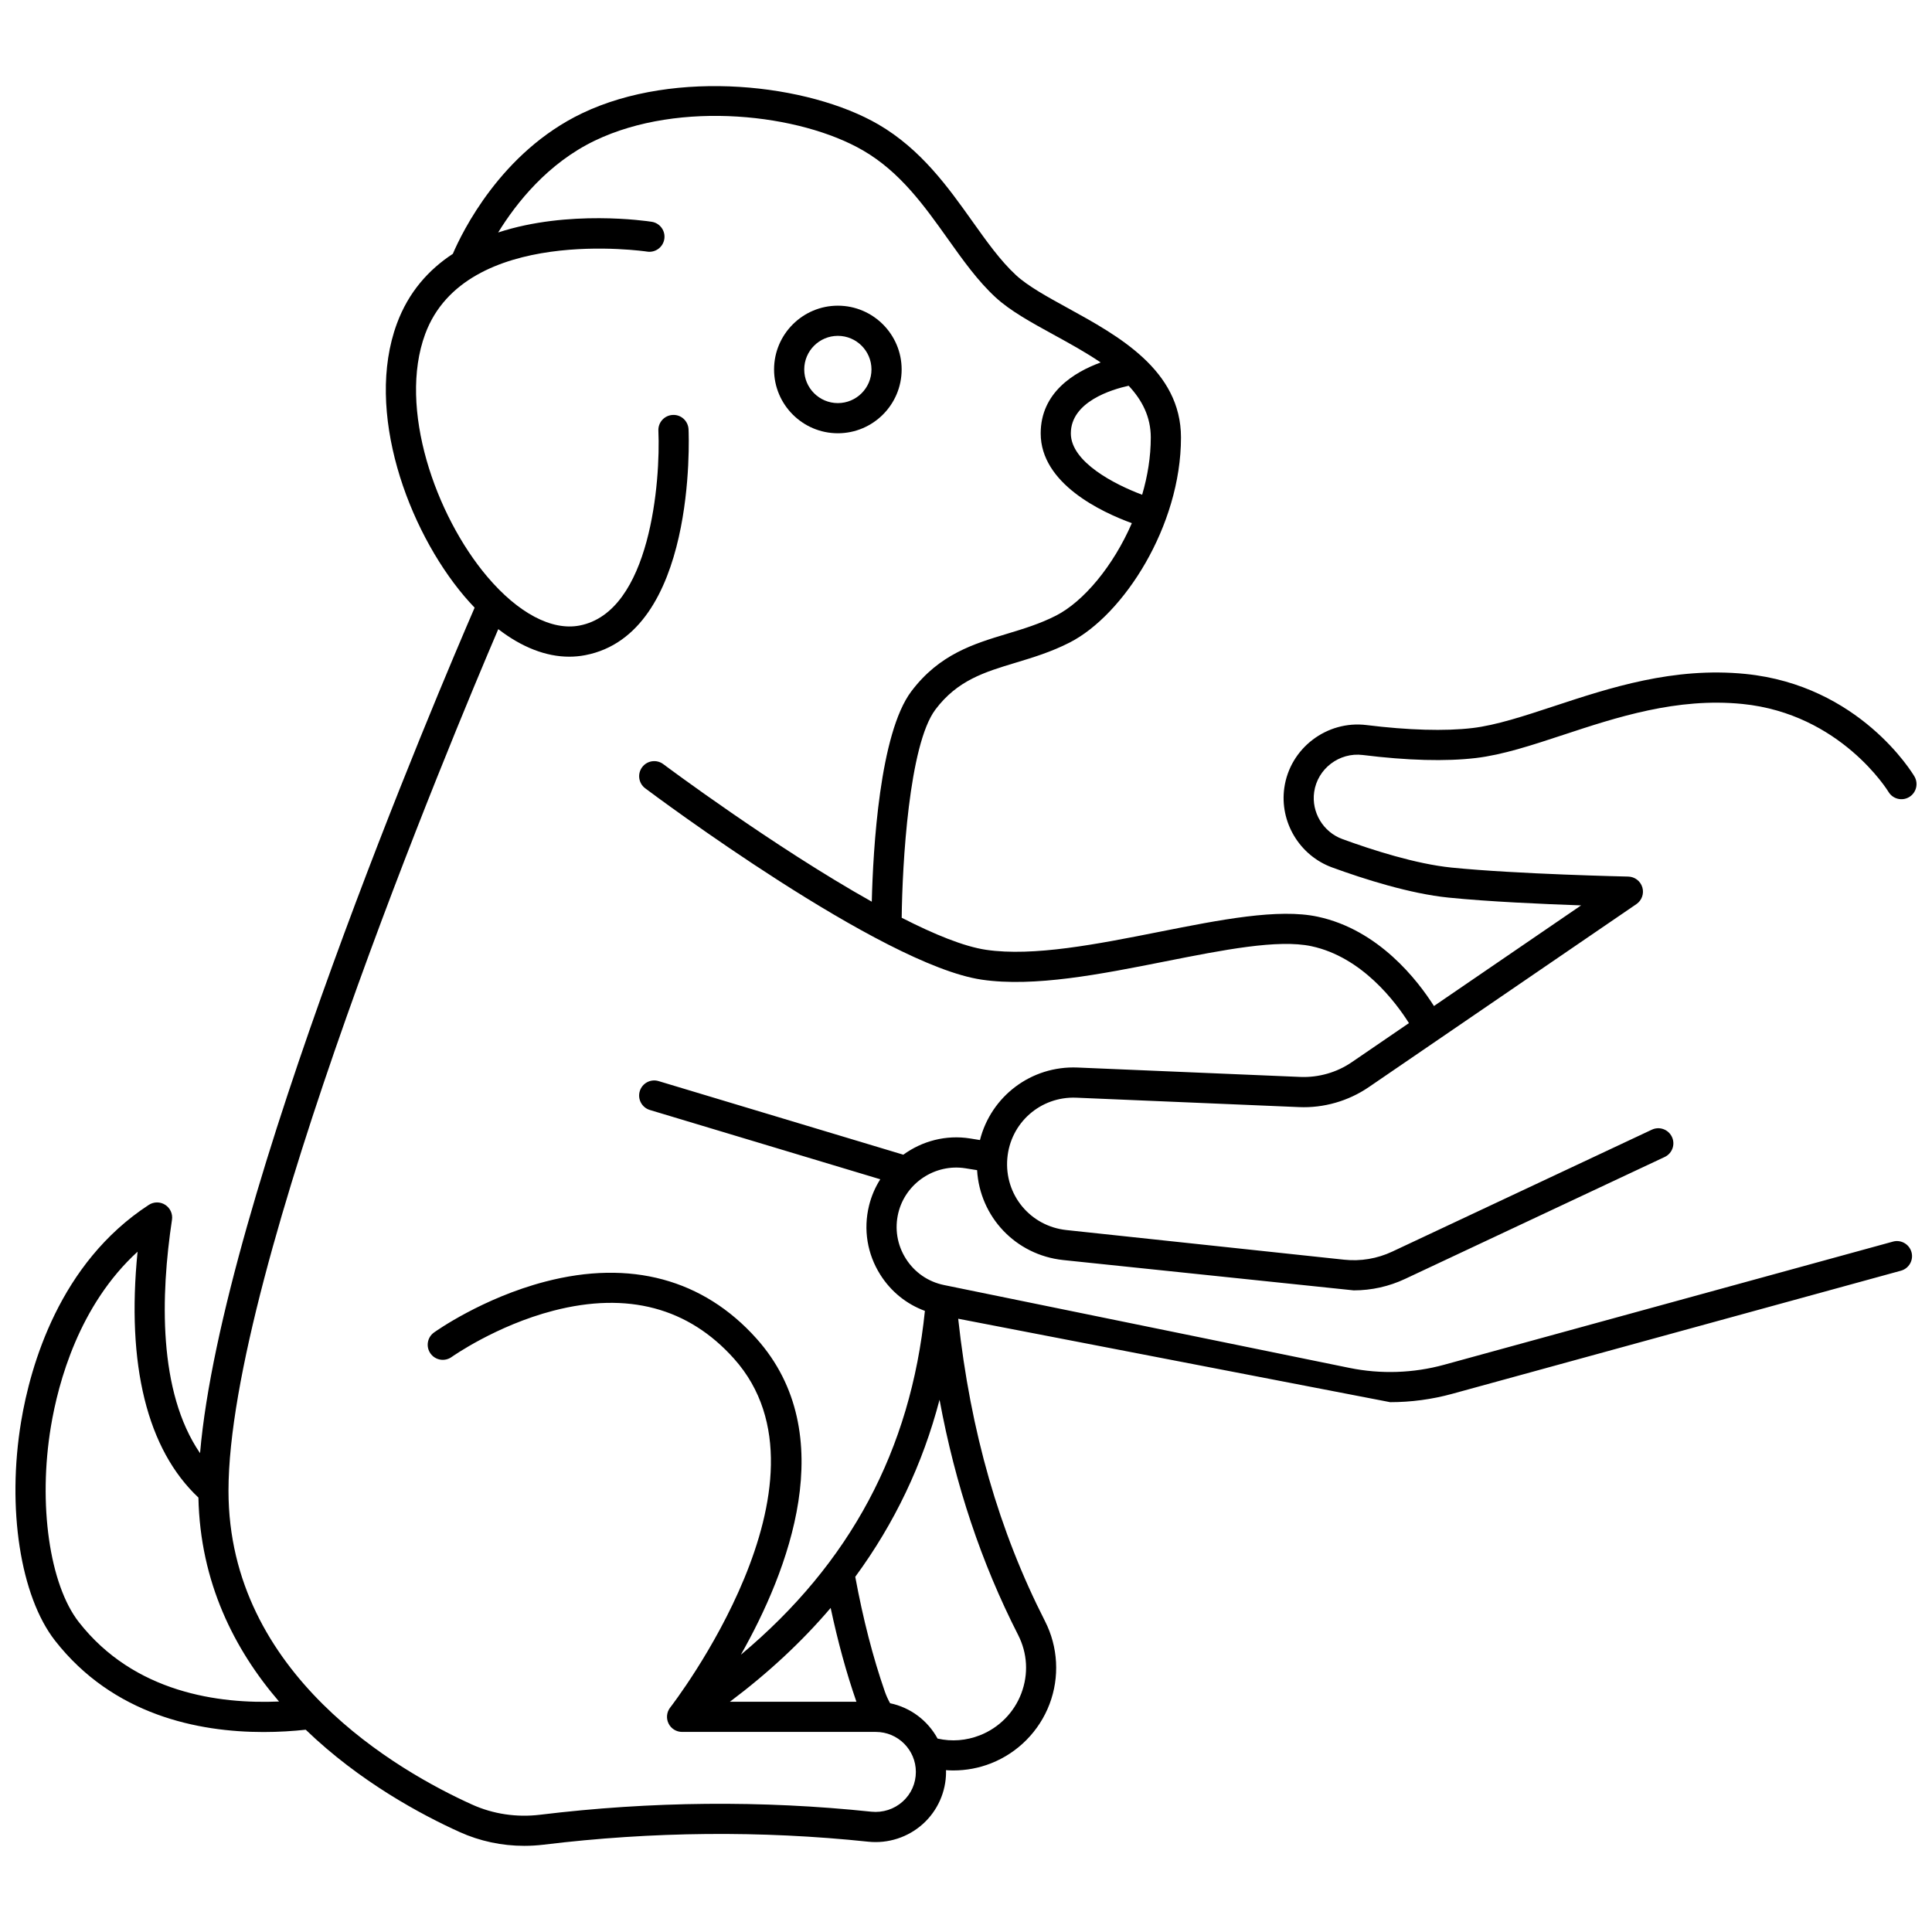 <?xml version="1.0" encoding="UTF-8"?>
<!-- Uploaded to: ICON Repo, www.svgrepo.com, Generator: ICON Repo Mixer Tools -->
<svg width="800px" height="800px" version="1.1" viewBox="144 144 512 512" xmlns="http://www.w3.org/2000/svg">
 <defs>
  <clipPath id="a">
   <path d="m148.09 166h503.81v468h-503.81z"/>
  </clipPath>
 </defs>
 <g clip-path="url(#a)">
  <path d="m645.65 473.04-118.98 32.645c-8.121 2.227-16.781 2.516-25.035 0.828l-107.43-21.957c-4.231-0.863-7.832-3.348-10.141-6.996-2.309-3.644-3.016-7.965-1.992-12.156 1.934-7.898 9.738-13.074 17.773-11.797l3.094 0.496c0.73 12.332 10.156 22.473 22.832 23.824l76.988 8.035c4.684 0 9.32-1.027 13.586-3.031l68.816-32.32c2-0.938 2.859-3.32 1.918-5.316-0.938-2-3.32-2.859-5.32-1.918l-68.816 32.32c-3.969 1.863-8.371 2.602-12.73 2.137l-73.598-7.856c-9.582-1.023-16.465-9.348-15.668-18.949 0.781-9.441 8.789-16.516 18.277-16.129l59.043 2.492c6.508 0.289 13.07-1.602 18.457-5.281l70.941-48.512c1.434-0.98 2.07-2.777 1.574-4.441s-2.012-2.82-3.746-2.856c-0.293-0.008-29.535-0.641-46.812-2.383-9.422-0.953-20.934-4.633-28.93-7.555-5.102-1.863-8.25-7.109-7.484-12.473 0.883-6.18 6.664-10.582 12.887-9.809 11.887 1.473 21.969 1.742 29.969 0.801 7.094-0.836 14.871-3.402 23.109-6.117 14.137-4.664 30.156-9.949 47.52-8.211 26.043 2.606 38.586 23.082 38.711 23.289 1.125 1.895 3.574 2.519 5.473 1.395 1.898-1.125 2.527-3.578 1.406-5.477-0.582-0.984-14.613-24.148-44.789-27.164-19.047-1.898-35.93 3.664-50.82 8.574-7.84 2.586-15.246 5.027-21.539 5.769-7.258 0.855-16.961 0.578-28.051-0.793-10.523-1.301-20.293 6.144-21.785 16.613-1.297 9.078 4.027 17.957 12.656 21.113 8.426 3.078 20.621 6.969 30.871 8 10.5 1.062 24.934 1.711 35.125 2.062l-39 26.672c-4.301-6.793-14.629-20.215-30.793-23.672-10.469-2.242-25.809 0.801-42.043 4.019-16.379 3.246-33.312 6.602-45.852 4.754-5.852-0.863-13.738-4.086-22.363-8.496 0.152-14.195 1.922-45.863 8.941-55.184 5.836-7.75 12.988-9.91 21.273-12.41 4.629-1.398 9.414-2.844 14.32-5.352 14.238-7.285 29.48-30.852 29.48-54.324 0-17.836-16.605-26.953-29.949-34.281-5.449-2.992-10.598-5.82-13.758-8.734-4.129-3.809-7.762-8.914-11.609-14.32-6.359-8.934-13.562-19.055-24.902-25.645-18.395-10.684-53.637-14.844-78.504-2.938-21.527 10.309-31.812 31.559-34.246 37.246-6.379 4.176-11.734 10.109-14.824 18.492-8.539 23.152 2.836 54.504 17.871 72.25 0.902 1.062 1.812 2.062 2.731 3.023-9.059 20.926-67.023 156.94-72.766 224.07-11.184-16.312-10.441-41.918-7.438-61.859 0.234-1.559-0.469-3.106-1.793-3.957-1.324-0.852-3.027-0.848-4.344 0.012-23.695 15.43-31.371 42.586-33.84 57.402-3.824 22.973-0.211 46.32 8.996 58.094 15.434 19.734 37.984 24.203 55.234 24.203 4.082 0 7.867-0.25 11.191-0.609 14.34 13.824 30.762 22.586 40.789 27.113 5.356 2.422 11.191 3.66 17.117 3.66 1.719 0 3.445-0.105 5.168-0.312 28.766-3.504 57.691-3.769 85.973-0.789 5.289 0.559 10.57-1.156 14.504-4.695 3.902-3.512 6.141-8.539 6.141-13.789 0-0.156-0.02-0.312-0.023-0.469 0.652 0.047 1.309 0.074 1.961 0.074 3.391 0 6.781-0.629 9.969-1.883 7.141-2.805 12.793-8.523 15.516-15.695 2.715-7.152 2.277-15.16-1.191-21.969-12.211-23.949-19.754-50.227-23.012-80.164l114.47 22.113c5.527 0 11.059-0.734 16.387-2.195l118.98-32.645c2.129-0.586 3.383-2.785 2.797-4.914-0.594-2.129-2.793-3.383-4.922-2.797zm-196.68-213.09c0 5.098-0.84 10.234-2.289 15.164-7.246-2.715-18.898-8.668-18.898-16.254 0-8.418 10.895-11.66 15.32-12.633 3.582 3.82 5.867 8.258 5.867 13.723zm-284.07 313.93c-7.785-9.957-10.832-31.281-7.406-51.852 1.965-11.812 7.508-32.184 22.965-46.316-2.984 30.016 2.527 52.379 16.125 65.16 0.461 22.465 9.531 40.293 21.363 54.047-15.871 0.688-38.375-2.277-53.047-21.039zm218.32 47.551c-2.25 2.027-5.277 3.004-8.312 2.688-28.883-3.043-58.414-2.769-87.777 0.805-6.215 0.758-12.449-0.176-18.023-2.695-19.41-8.77-64.555-34.434-64.555-83.16 0-58.184 59.367-199.98 71.496-228.34 6.219 4.793 12.625 7.301 18.805 7.301 1.418 0 2.824-0.133 4.215-0.398 29.496-5.629 27.5-57.641 27.402-59.852-0.102-2.207-1.965-3.934-4.176-3.816-2.207 0.102-3.914 1.969-3.816 4.176 0.59 13.141-2.016 48.031-20.91 51.637-7.367 1.41-16.266-3.309-24.422-12.93-13.766-16.246-23.691-44.742-16.469-64.316 10.664-28.918 58.332-21.93 58.812-21.852 2.184 0.34 4.223-1.156 4.562-3.336 0.34-2.184-1.156-4.227-3.336-4.566-1.379-0.215-22.094-3.269-40.695 2.832 4.805-7.812 13.152-18.367 25.68-24.367 22.512-10.781 54.402-7.023 71.035 2.641 9.844 5.719 16.227 14.688 22.406 23.363 4.094 5.754 7.961 11.188 12.699 15.559 3.875 3.578 9.441 6.633 15.332 9.867 4.301 2.359 8.648 4.75 12.52 7.387-6.992 2.551-15.898 7.934-15.898 18.797 0 13.316 16.094 20.848 24.156 23.789-4.938 11.379-12.773 20.754-20.102 24.504-4.266 2.18-8.699 3.519-12.992 4.816-8.82 2.664-17.941 5.418-25.348 15.254-8.398 11.152-10.129 41.773-10.477 55.738-25.938-14.539-54.832-36.137-55.25-36.449-1.766-1.324-4.273-0.969-5.598 0.797-1.324 1.766-0.969 4.273 0.797 5.598 2.543 1.91 62.617 46.797 89.172 50.715 13.906 2.051 31.531-1.441 48.574-4.82 15.406-3.055 29.957-5.938 38.816-4.043 13.383 2.863 22.293 14.754 25.844 20.379l-15.168 10.371c-3.969 2.715-8.793 4.086-13.605 3.894l-59.043-2.492c-12.324-0.516-22.941 7.66-25.871 19.215l-2.586-0.414c-6.43-1.035-12.758 0.684-17.723 4.301l-64.863-19.508c-2.117-0.641-4.344 0.562-4.981 2.676-0.637 2.117 0.562 4.344 2.676 4.981l61.059 18.363c-1.336 2.106-2.356 4.449-2.977 6.981-1.547 6.324-0.48 12.836 3.004 18.336 2.828 4.465 6.941 7.773 11.801 9.559-3.773 36.875-19.797 66.883-48.777 91.129 12.477-22 26.805-58.449 4.152-83.785-14.098-15.77-33.473-20.988-56.027-15.086-16.582 4.336-28.93 13.102-29.445 13.473-1.793 1.285-2.203 3.781-0.918 5.574s3.781 2.207 5.578 0.926c0.117-0.082 11.824-8.363 27.02-12.293 19.648-5.078 35.742-0.793 47.836 12.734 29.266 32.73-16.449 91.844-16.914 92.438-0.945 1.203-1.117 2.844-0.449 4.219s2.062 2.25 3.594 2.25h51.355c5.848 0 10.602 4.758 10.602 10.602-0.004 3.039-1.246 5.828-3.496 7.856zm-19.086-51.316c1.898 8.926 4.176 17.246 6.809 24.809 0.008 0.02 0.016 0.039 0.023 0.062h-33.543c10.172-7.629 19.086-15.922 26.711-24.871zm49.68 7.164c2.484 4.875 2.781 10.379 0.84 15.5-1.922 5.066-5.914 9.105-10.961 11.086-3.633 1.426-7.481 1.723-11.227 0.875-2.574-4.738-7.148-8.238-12.578-9.363-0.547-0.98-1.02-2.008-1.391-3.078-3.156-9.066-5.789-19.305-7.844-30.43 10.41-14.18 17.875-29.84 22.336-46.926 4.18 22.598 11.055 43.172 20.824 62.336z"/>
 </g>
 <path d="m366.04 258.82c9.324 0 16.906-7.586 16.906-16.906 0-9.32-7.586-16.906-16.906-16.906-9.32 0-16.906 7.586-16.906 16.906 0 9.32 7.586 16.906 16.906 16.906zm0-25.816c4.914 0 8.91 3.996 8.91 8.91 0 4.914-3.996 8.91-8.91 8.91-4.914 0-8.91-3.996-8.91-8.91 0-4.914 3.996-8.91 8.91-8.91z"/>
</svg>